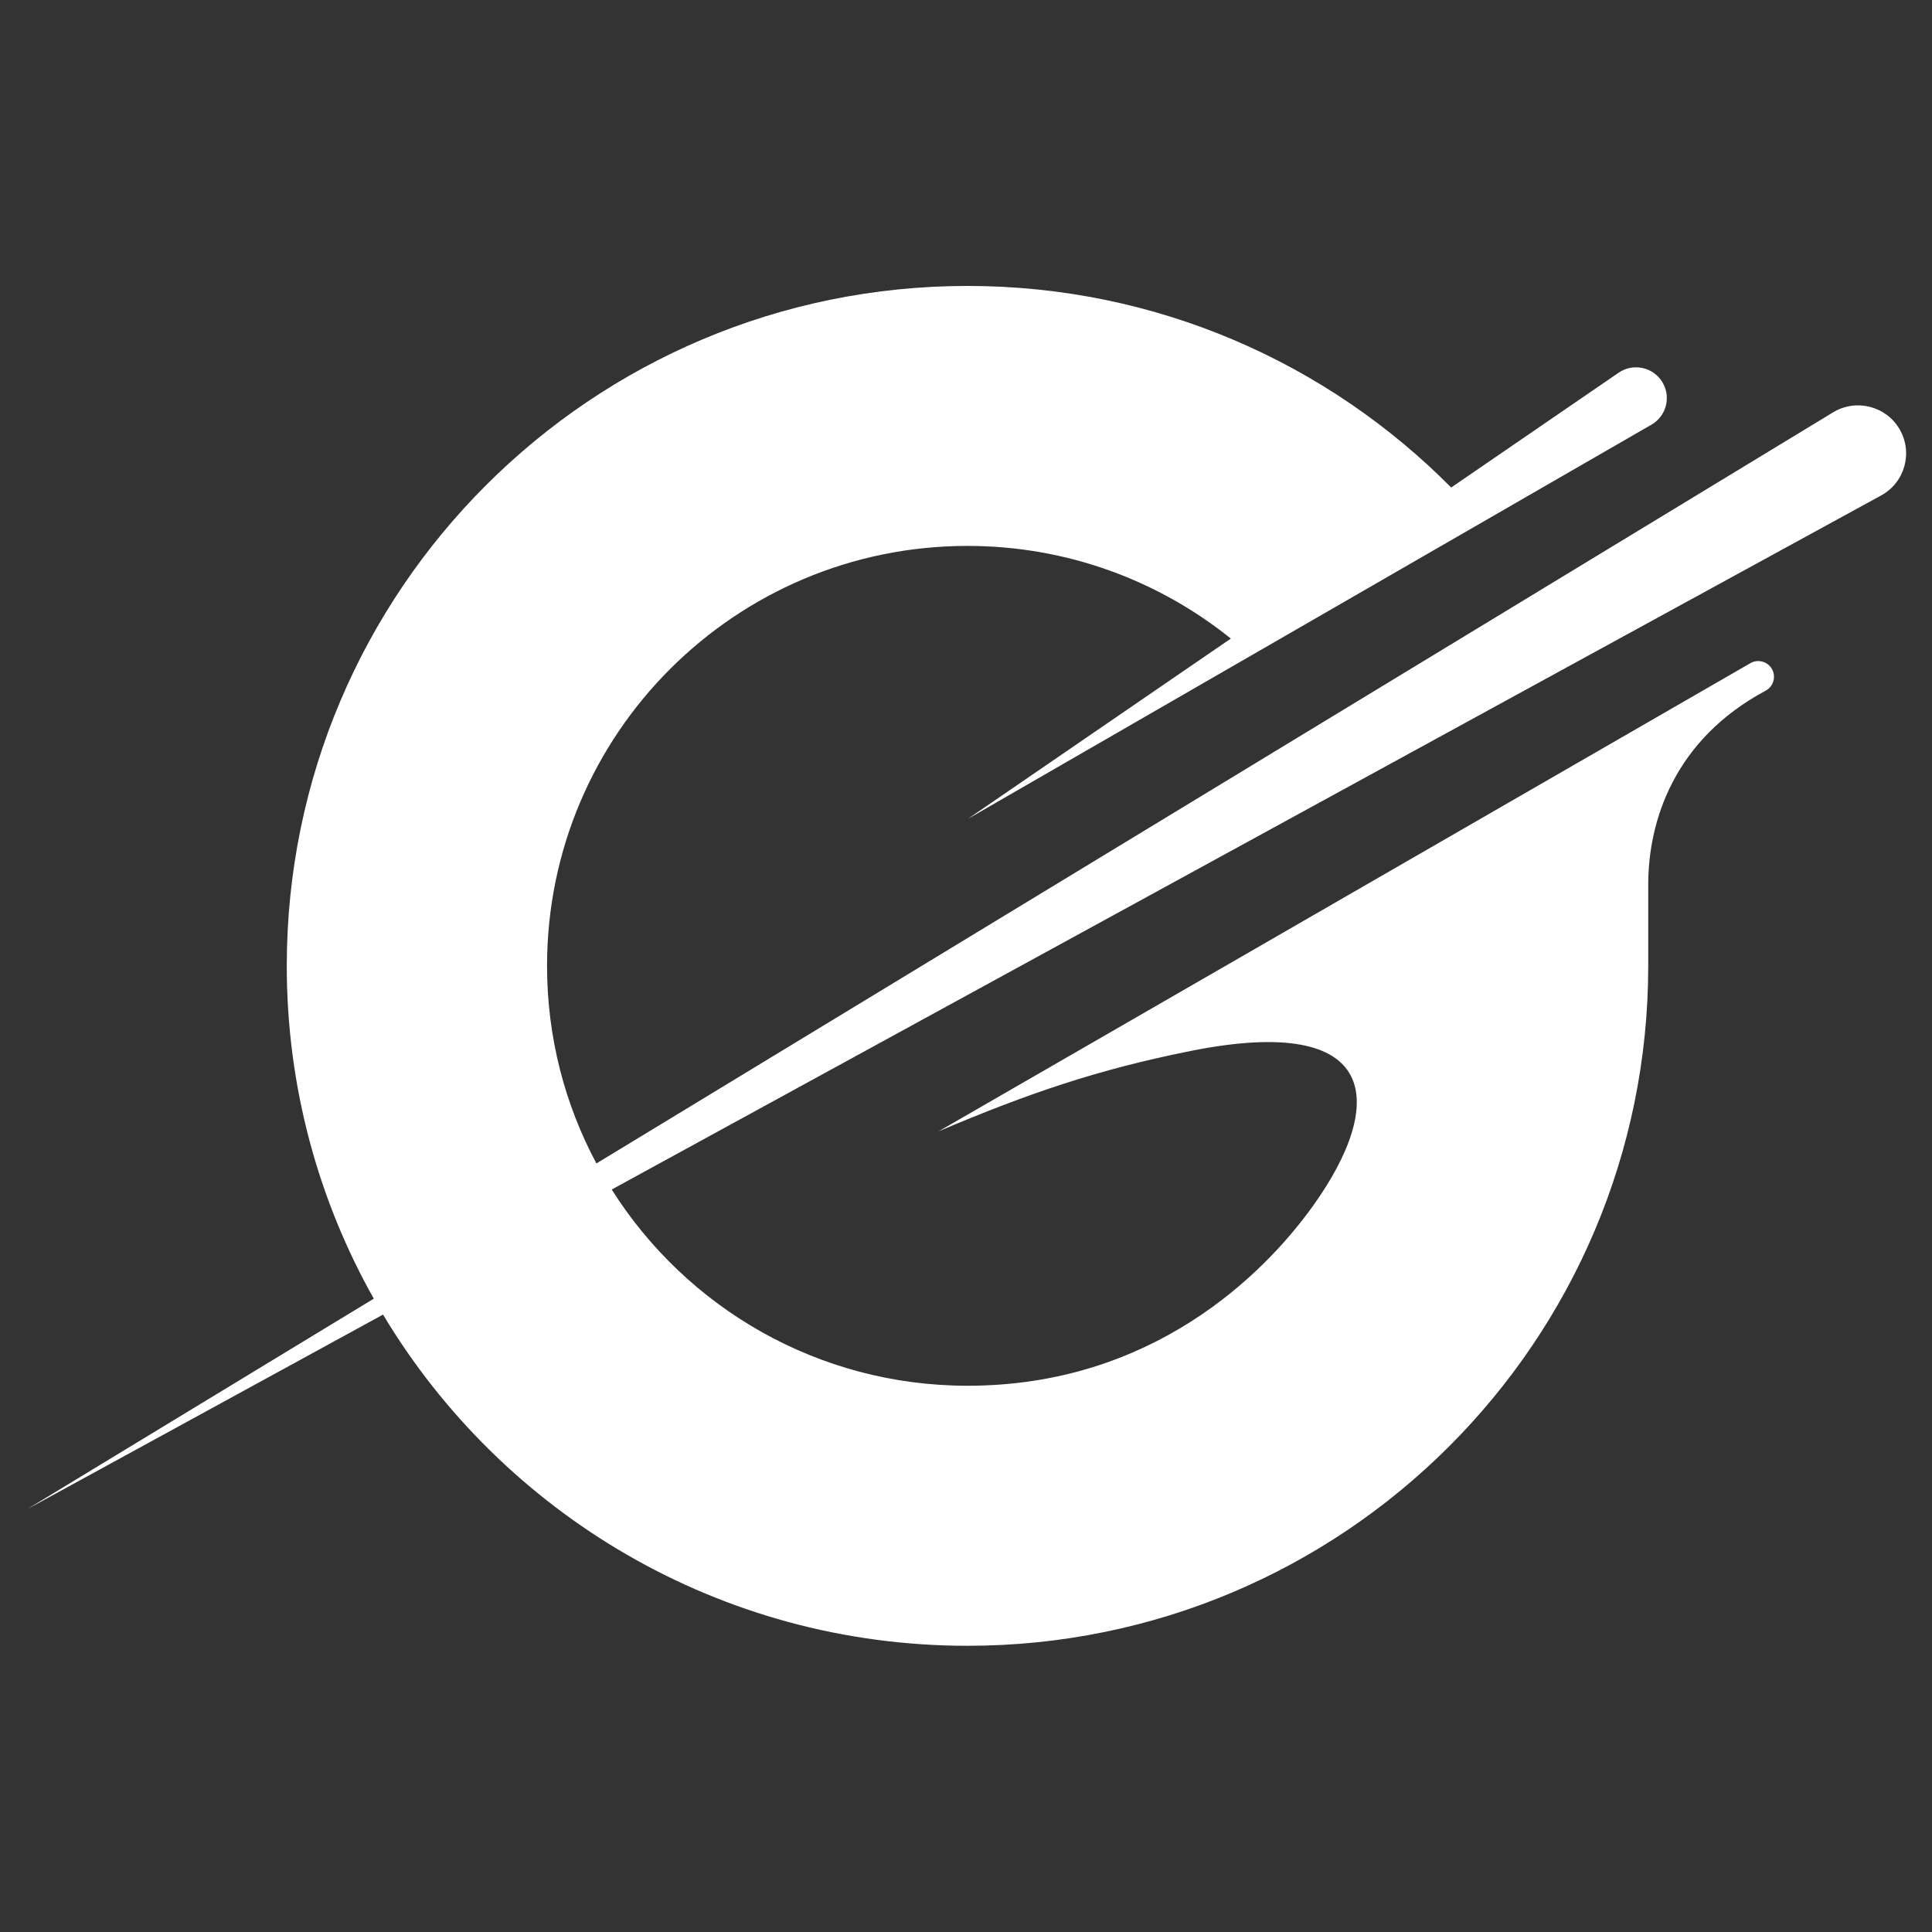 <svg width="500" height="500" viewBox="0 0 500 500" fill="none" xmlns="http://www.w3.org/2000/svg">
<rect x="0" y="0" width="500" height="500" fill="#333333" stroke="none"/>
<path d="M491.632 111.118C488.139 105.084 480.356 103.096 474.398 106.719L154.353 301.098C146.198 285.863 141.576 268.452 141.576 249.965C141.576 189.94 190.293 141.281 250.388 141.281C276.193 141.281 299.883 150.276 318.537 165.264L250.45 211.947L427.39 109.907C431.204 107.713 432.51 102.838 430.303 99.039C427.982 95.023 422.727 93.832 418.893 96.461L375.565 126.169C343.636 93.957 299.355 74 250.388 74C153.089 74 74.215 152.781 74.215 249.965C74.215 281.257 82.402 310.632 96.734 336.095L7 390.593L99.128 340.215C129.896 391.555 186.116 425.93 250.388 425.93C347.688 425.93 426.561 347.15 426.561 249.965C426.561 244.48 426.561 245.415 426.561 228.953C426.561 212.491 433.25 191.43 456.946 178.751C458.977 177.664 459.714 175.118 458.564 173.12C457.433 171.174 454.946 170.502 452.998 171.63L242.906 292.787C266.357 282.83 284.286 276.775 308.05 272.005C357.553 262.074 358.812 285.646 339.694 312.234C326.894 330.037 297.976 358.629 250.409 358.629C211.62 358.629 177.587 338.362 158.312 307.847L486.833 128.228C492.959 124.885 495.125 117.153 491.632 111.118Z" fill="white"/>
</svg>
